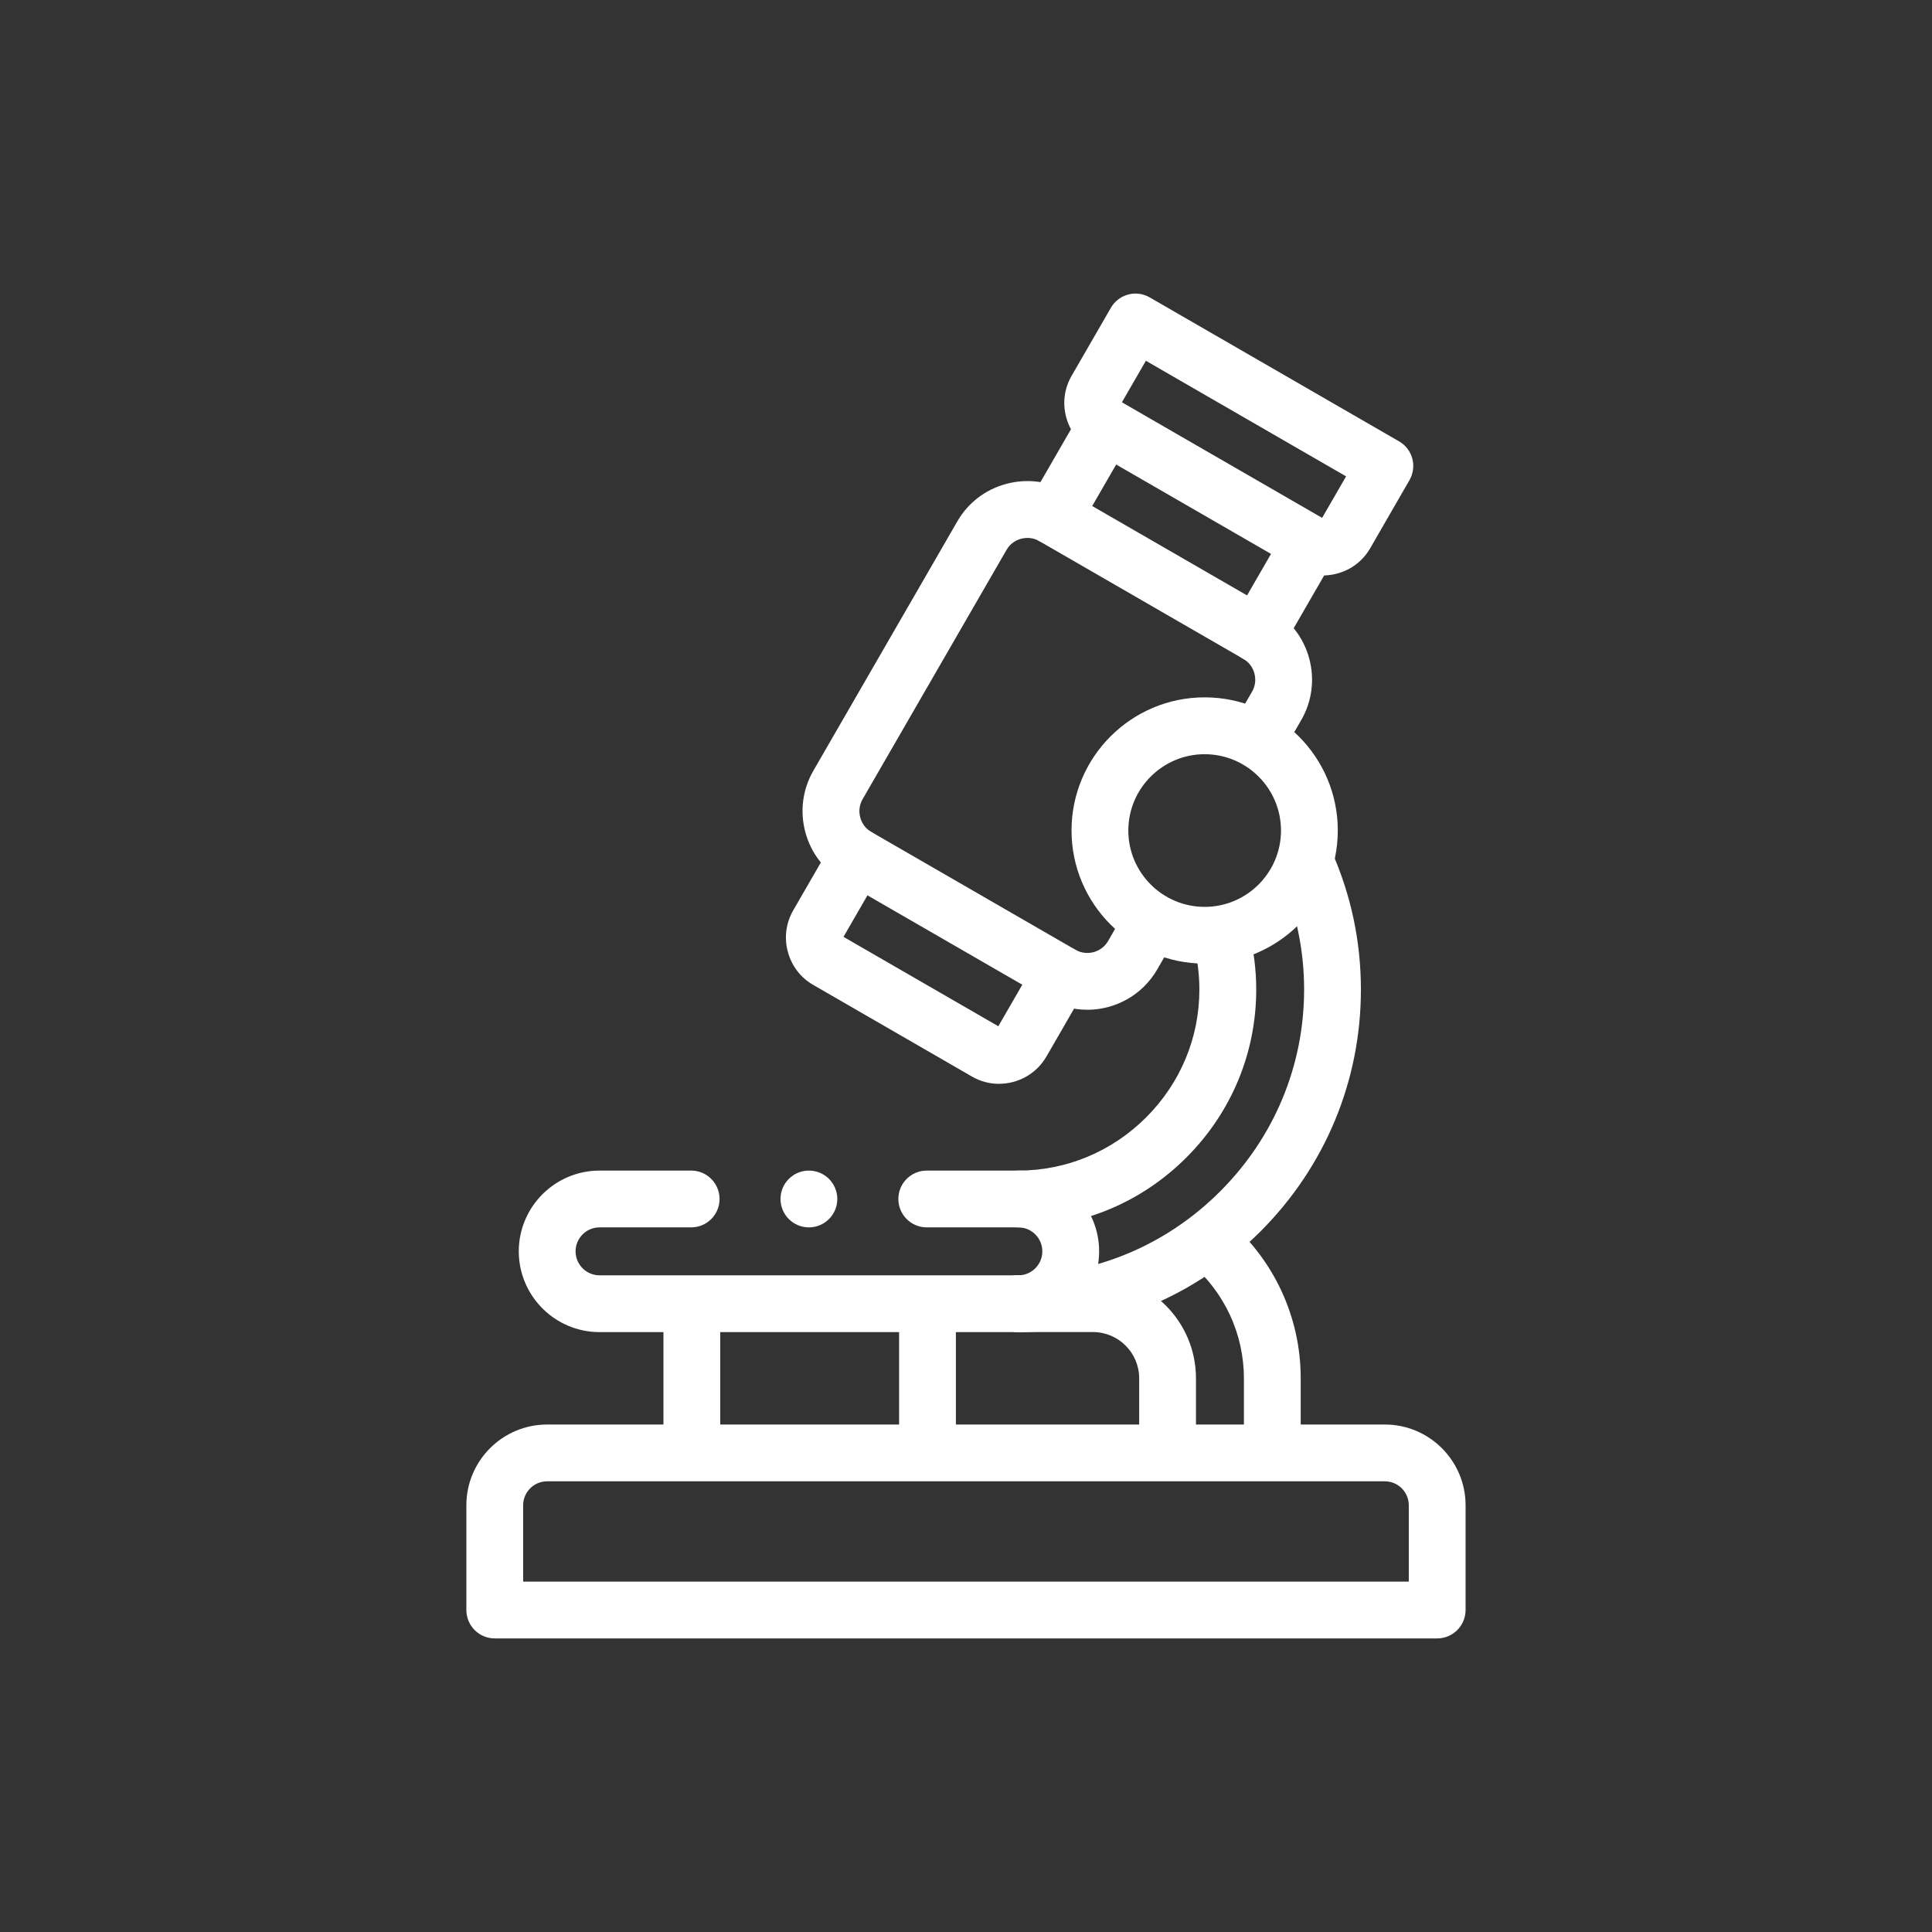<svg viewBox="0 0 340.16 340.16" xmlns="http://www.w3.org/2000/svg" id="Icons">
  <rect x="0" y="0" width="340.16" height="340.16" fill="#333333" stroke="none"/>
  <defs>
    <style>
      .cls-1 {
        fill: #fff;
      }
    </style>
  </defs>
  <g id="g1129">
    <g id="g1135">
      <path d="m232.9,101.32c-1.66,0-3.3-.43-4.78-1.29l-35.93-20.74c-2.22-1.28-3.81-3.35-4.47-5.84-.67-2.48-.33-5.07.96-7.29l6.91-11.97c1.38-2.39,4.44-3.21,6.83-1.83l43.91,25.35c1.15.66,1.99,1.75,2.33,3.04.34,1.28.16,2.65-.5,3.79l-6.91,11.98c-1.28,2.22-3.35,3.81-5.84,4.47-.83.22-1.67.33-2.51.33Zm-35.37-30.49l35.25,20.35,4.22-7.31-35.25-20.35-4.22,7.31Z" class="cls-1"></path>
    </g>
    <g id="g1139">
      <path d="m191.41,177.78c-2.41,0-4.85-.61-7.08-1.9l-35.93-20.74c-3.28-1.89-5.63-4.96-6.61-8.64s-.48-7.51,1.41-10.79l25.35-43.91c1.89-3.28,4.96-5.63,8.64-6.61,3.67-.98,7.51-.48,10.79,1.41l35.93,20.74c3.28,1.89,5.63,4.96,6.61,8.64.98,3.67.48,7.51-1.41,10.79l-2.54,4.39c-1.38,2.39-4.44,3.21-6.83,1.83-2.39-1.38-3.21-4.44-1.83-6.83l2.54-4.39c.56-.97.7-2.1.41-3.2-.29-1.1-.99-2.01-1.95-2.56l-35.93-20.74c-.97-.56-2.1-.7-3.2-.41-1.1.29-2.01.99-2.56,1.95l-25.35,43.91c-.56.97-.7,2.1-.41,3.2s.99,2.01,1.95,2.56l35.93,20.74c2.01,1.16,4.6.47,5.76-1.54l2.76-4.79c1.38-2.39,4.44-3.21,6.83-1.83,2.39,1.38,3.21,4.44,1.83,6.83l-2.77,4.79c-2.63,4.56-7.42,7.11-12.34,7.11Z" class="cls-1"></path>
    </g>
    <g id="g1143">
      <path d="m185.47,95.93c-.85,0-1.71-.22-2.5-.67-2.39-1.38-3.21-4.44-1.83-6.83l9.22-15.97c1.38-2.39,4.44-3.21,6.83-1.83,2.39,1.38,3.21,4.44,1.83,6.83l-9.22,15.97c-.93,1.6-2.61,2.5-4.33,2.5Z" class="cls-1"></path>
    </g>
    <g id="g1147">
      <path d="m221.39,116.67c-.85,0-1.71-.22-2.5-.67-2.39-1.38-3.21-4.44-1.83-6.83l9.22-15.97c1.38-2.39,4.44-3.21,6.83-1.83,2.39,1.38,3.21,4.44,1.83,6.83l-9.22,15.97c-.93,1.6-2.61,2.5-4.33,2.5Z" class="cls-1"></path>
    </g>
    <g id="g1151">
      <path d="m175.91,190.83c-1.63,0-3.28-.41-4.79-1.29l-27.94-16.13c-2.22-1.28-3.81-3.35-4.47-5.84-.67-2.48-.33-5.07.95-7.29l6.91-11.97c1.38-2.39,4.44-3.21,6.83-1.83,2.39,1.38,3.21,4.44,1.83,6.83l-6.72,11.64,27.26,15.74,6.72-11.64c1.38-2.39,4.44-3.21,6.83-1.83,2.39,1.38,3.21,4.44,1.83,6.83l-6.91,11.97c-1.78,3.08-5.02,4.8-8.34,4.8Z" class="cls-1"></path>
    </g>
    <g id="g1155">
      <path d="m212.1,169.66c-12.92,0-23.44-10.51-23.44-23.44s10.51-23.44,23.44-23.44,23.44,10.51,23.44,23.44-10.51,23.44-23.44,23.44Zm0-36.87c-7.41,0-13.44,6.03-13.44,13.44s6.03,13.44,13.44,13.44,13.44-6.03,13.44-13.44-6.03-13.44-13.44-13.44Z" class="cls-1"></path>
    </g>
    <g id="g1159">
      <path d="m179.3,234.54h-73.74c-7.84,0-14.22-6.38-14.22-14.22s6.38-14.22,14.22-14.22h16.13c2.76,0,5,2.24,5,5s-2.24,5-5,5h-16.13c-2.33,0-4.22,1.89-4.22,4.22s1.89,4.22,4.22,4.22h73.74c13.39,0,26.01-5.25,35.53-14.78,9.53-9.53,14.78-22.15,14.78-35.53,0-7.08-1.46-13.94-4.34-20.39-1.13-2.52,0-5.48,2.53-6.61,2.52-1.12,5.48,0,6.6,2.53,3.46,7.73,5.21,15.97,5.21,24.47,0,16.06-6.29,31.19-17.7,42.6-11.42,11.42-26.55,17.71-42.61,17.71Zm0-18.44h-16.13c-2.76,0-5-2.24-5-5s2.24-5,5-5h16.13c8.46,0,16.45-3.33,22.5-9.37,6.05-6.05,9.37-14.04,9.37-22.5,0-2.78-.36-5.54-1.08-8.2-.72-2.67.86-5.41,3.53-6.13,2.67-.72,5.41.86,6.13,3.53.95,3.51,1.43,7.15,1.43,10.8,0,11.13-4.37,21.64-12.3,29.57-7.93,7.93-18.44,12.3-29.57,12.3Z" class="cls-1"></path>
    </g>
    <g id="g1163">
      <path d="m253.04,288.47H87.11c-2.76,0-5-2.24-5-5v-18.44c0-7.84,6.38-14.22,14.22-14.22h147.49c7.84,0,14.22,6.38,14.22,14.22v18.44c0,2.76-2.24,5-5,5Zm-160.93-10h155.93v-13.44c0-2.33-1.89-4.22-4.22-4.22H96.33c-2.33,0-4.22,1.89-4.22,4.22v13.44Z" class="cls-1"></path>
    </g>
    <g id="g1167">
      <path d="m179.3,234.54c-2.76,0-5-2.24-5-5s2.24-5,5-5c2.33,0,4.22-1.89,4.22-4.22s-1.89-4.22-4.22-4.22c-2.76,0-5-2.24-5-5s2.24-5,5-5c7.84,0,14.22,6.38,14.22,14.22s-6.38,14.22-14.22,14.22Z" class="cls-1"></path>
    </g>
    <g id="g1171">
      <path d="m121.81,258.16c-2.76,0-5-2.24-5-5v-20.97c0-2.76,2.24-5,5-5s5,2.24,5,5v20.97c0,2.76-2.24,5-5,5Z" class="cls-1"></path>
    </g>
    <g id="g1175">
      <path d="m163.3,258.16c-2.76,0-5-2.24-5-5v-20.97c0-2.76,2.24-5,5-5s5,2.24,5,5v20.97c0,2.76-2.24,5-5,5Z" class="cls-1"></path>
    </g>
    <g id="g1179">
      <path d="m224.01,258.39c-2.76,0-5-2.24-5-5v-10.72c0-7.79-3.42-15.17-9.39-20.25-2.1-1.79-2.36-4.94-.57-7.05,1.79-2.1,4.94-2.36,7.05-.57,8.21,6.98,12.91,17.13,12.91,27.86v10.72c0,2.76-2.24,5-5,5Z" class="cls-1"></path>
    </g>
    <g id="g1183">
      <path d="m205.57,258.85c-2.76,0-5-2.24-5-5v-11.18c0-4.49-3.65-8.14-8.14-8.14h-13.14c-2.76,0-5-2.24-5-5s2.24-5,5-5h13.14c10,0,18.14,8.14,18.14,18.14v11.18c0,2.76-2.24,5-5,5Z" class="cls-1"></path>
    </g>
    <g id="g1187">
      <path d="m142.42,216.1c-2.76,0-5-2.24-5-5s2.24-5,5-5h0c2.76,0,5,2.24,5,5s-2.24,5-5,5Z" class="cls-1"></path>
    </g>
  </g>
</svg>